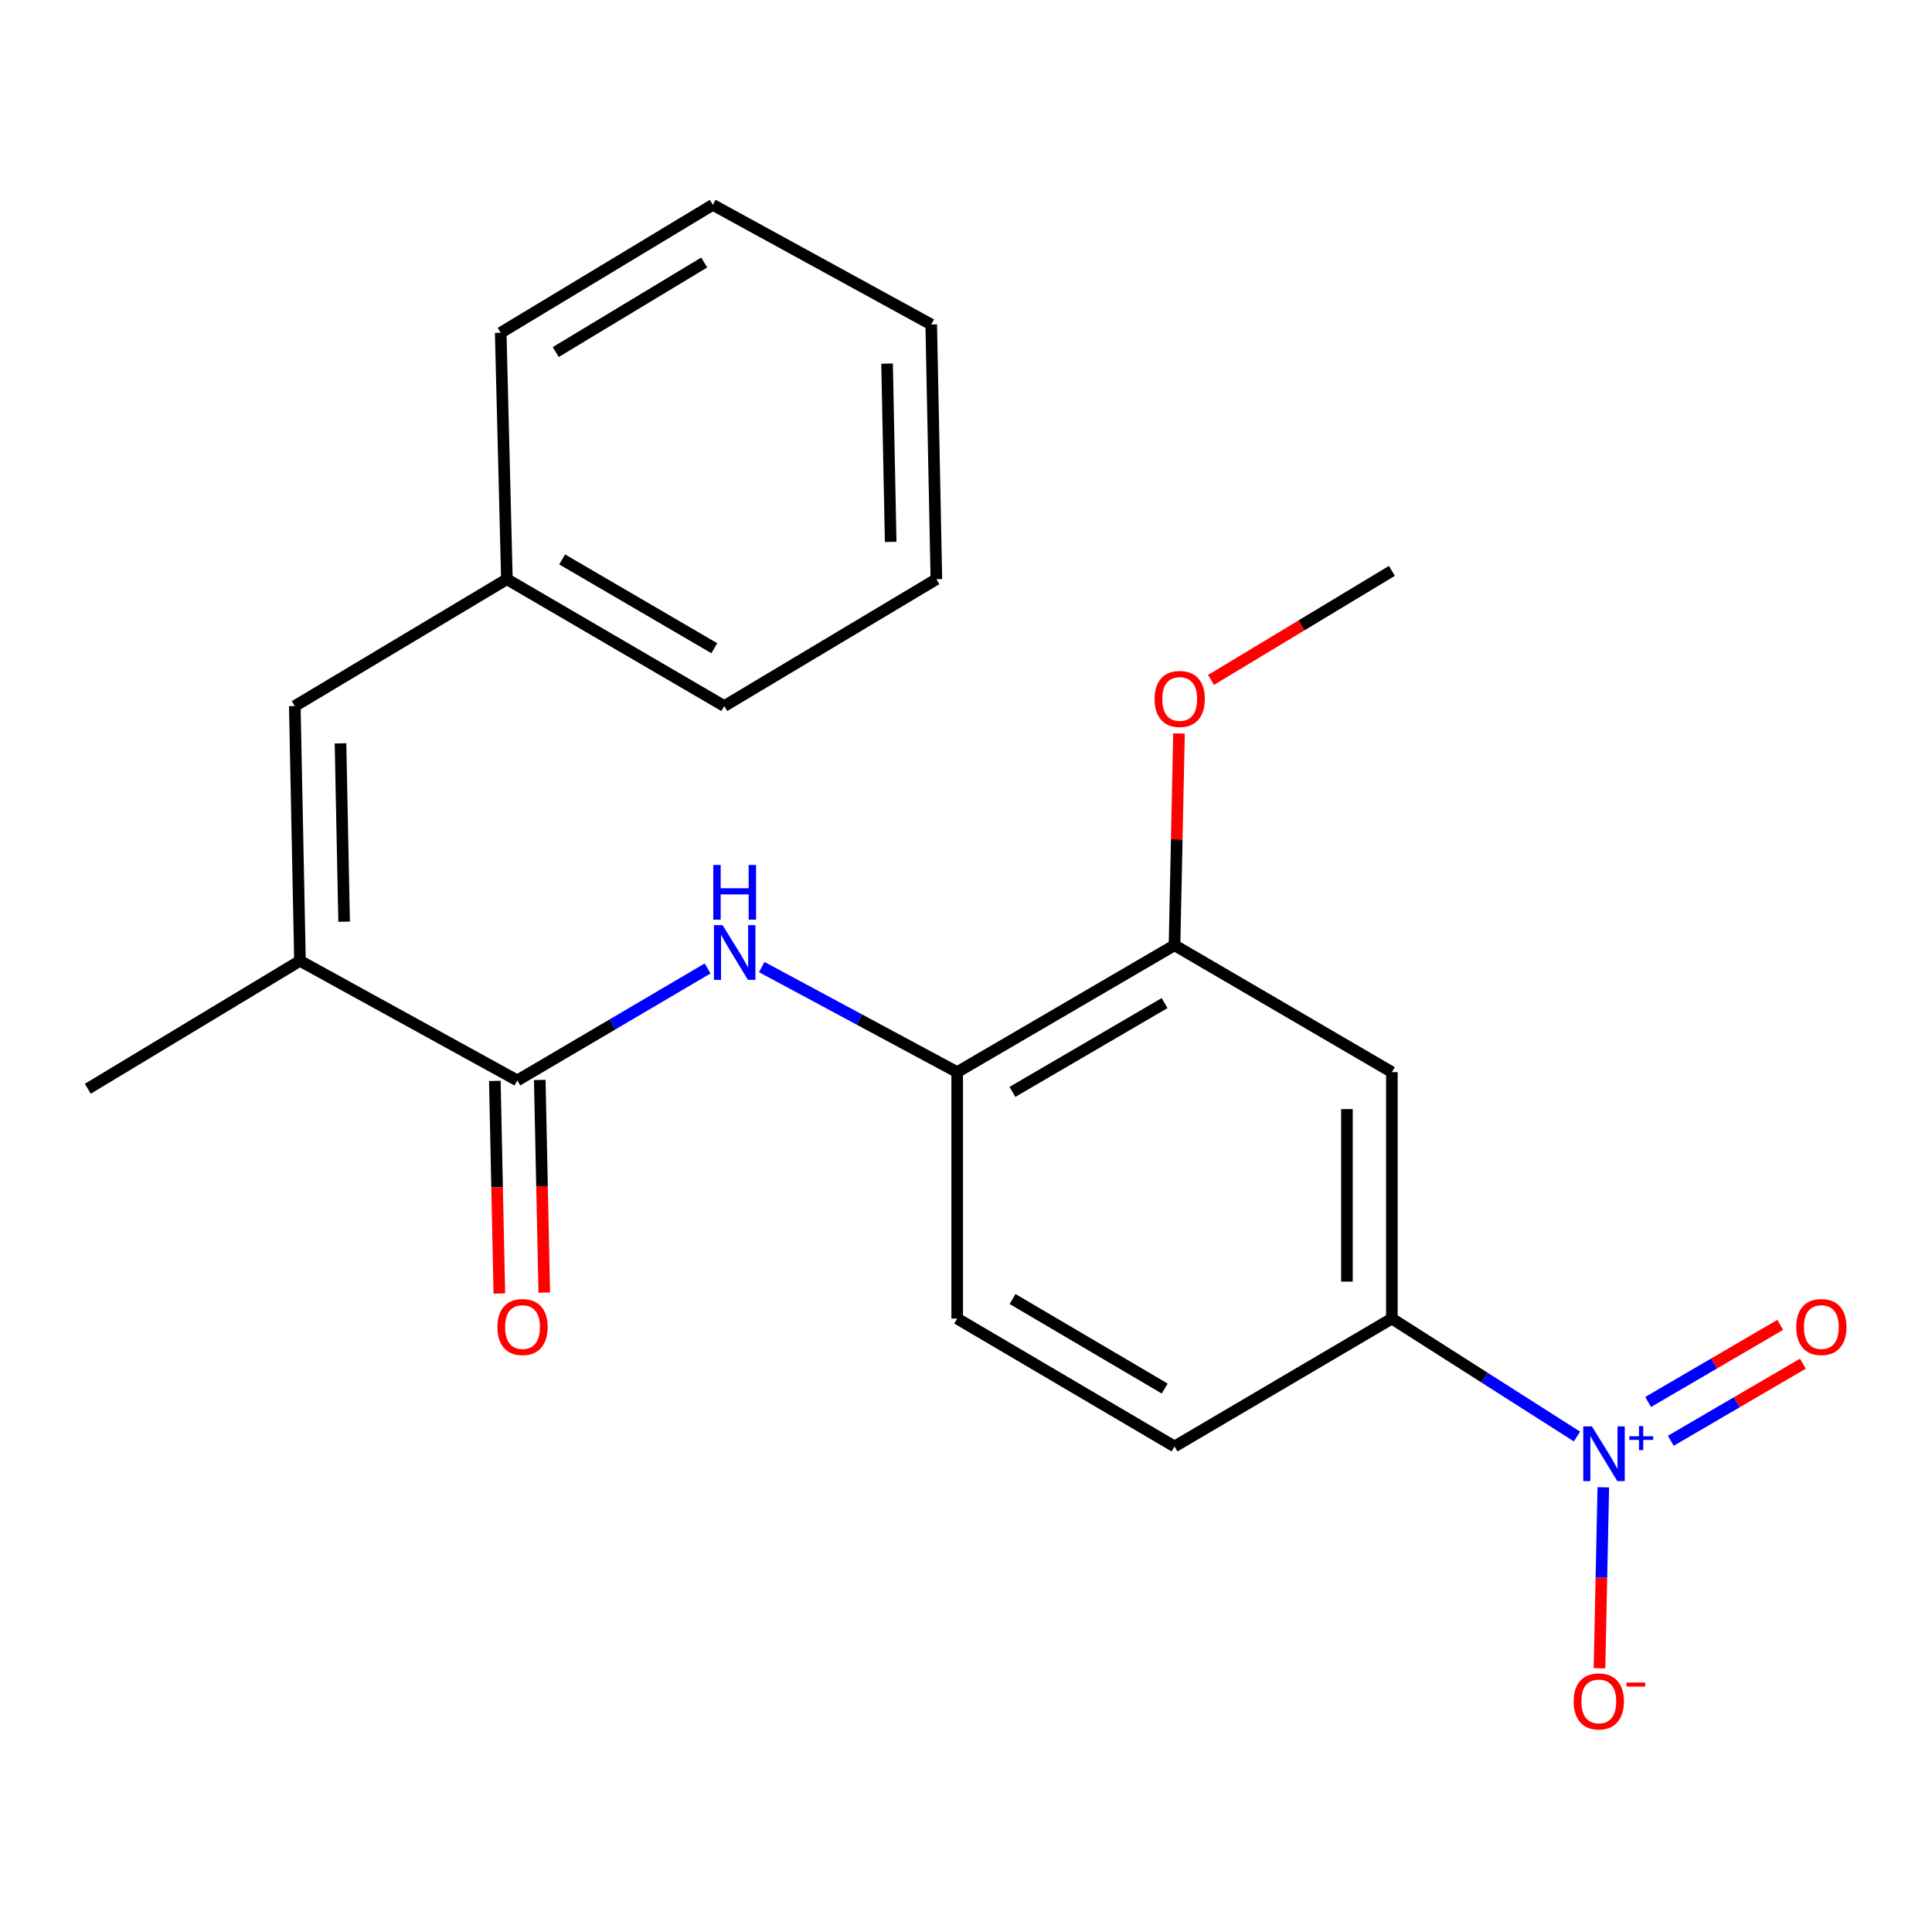 <?xml version='1.0' encoding='iso-8859-1'?>
<svg version='1.1' baseProfile='full'
              xmlns='http://www.w3.org/2000/svg'
                      xmlns:rdkit='http://www.rdkit.org/xml'
                      xmlns:xlink='http://www.w3.org/1999/xlink'
                  xml:space='preserve'
width='1000px' height='1000px' viewBox='0 0 1000 1000'>
<!-- END OF HEADER -->
<rect style='opacity:1.0;fill:#FFFFFF;stroke:none' width='1000' height='1000' x='0' y='0'> </rect>
<path class='bond-3' d='M 816.239,743.542 L 768.333,713.016' style='fill:none;fill-rule:evenodd;stroke:#0000FF;stroke-width:6px;stroke-linecap:butt;stroke-linejoin:miter;stroke-opacity:1' />
<path class='bond-3' d='M 768.333,713.016 L 720.426,682.49' style='fill:none;fill-rule:evenodd;stroke:#000000;stroke-width:6px;stroke-linecap:butt;stroke-linejoin:miter;stroke-opacity:1' />
<path class='bond-8' d='M 829.868,769.824 L 828.881,816.65' style='fill:none;fill-rule:evenodd;stroke:#0000FF;stroke-width:6px;stroke-linecap:butt;stroke-linejoin:miter;stroke-opacity:1' />
<path class='bond-8' d='M 828.881,816.65 L 827.894,863.476' style='fill:none;fill-rule:evenodd;stroke:#FF0000;stroke-width:6px;stroke-linecap:butt;stroke-linejoin:miter;stroke-opacity:1' />
<path class='bond-9' d='M 864.798,745.75 L 898.982,725.795' style='fill:none;fill-rule:evenodd;stroke:#0000FF;stroke-width:6px;stroke-linecap:butt;stroke-linejoin:miter;stroke-opacity:1' />
<path class='bond-9' d='M 898.982,725.795 L 933.166,705.841' style='fill:none;fill-rule:evenodd;stroke:#FF0000;stroke-width:6px;stroke-linecap:butt;stroke-linejoin:miter;stroke-opacity:1' />
<path class='bond-9' d='M 853.072,725.663 L 887.257,705.708' style='fill:none;fill-rule:evenodd;stroke:#0000FF;stroke-width:6px;stroke-linecap:butt;stroke-linejoin:miter;stroke-opacity:1' />
<path class='bond-9' d='M 887.257,705.708 L 921.441,685.754' style='fill:none;fill-rule:evenodd;stroke:#FF0000;stroke-width:6px;stroke-linecap:butt;stroke-linejoin:miter;stroke-opacity:1' />
<path class='bond-0' d='M 267.757,559.231 L 317.01,530.246' style='fill:none;fill-rule:evenodd;stroke:#000000;stroke-width:6px;stroke-linecap:butt;stroke-linejoin:miter;stroke-opacity:1' />
<path class='bond-0' d='M 317.01,530.246 L 366.262,501.262' style='fill:none;fill-rule:evenodd;stroke:#0000FF;stroke-width:6px;stroke-linecap:butt;stroke-linejoin:miter;stroke-opacity:1' />
<path class='bond-2' d='M 267.757,559.231 L 155.262,497.324' style='fill:none;fill-rule:evenodd;stroke:#000000;stroke-width:6px;stroke-linecap:butt;stroke-linejoin:miter;stroke-opacity:1' />
<path class='bond-10' d='M 256.131,559.477 L 257.296,614.503' style='fill:none;fill-rule:evenodd;stroke:#000000;stroke-width:6px;stroke-linecap:butt;stroke-linejoin:miter;stroke-opacity:1' />
<path class='bond-10' d='M 257.296,614.503 L 258.461,669.529' style='fill:none;fill-rule:evenodd;stroke:#FF0000;stroke-width:6px;stroke-linecap:butt;stroke-linejoin:miter;stroke-opacity:1' />
<path class='bond-10' d='M 279.384,558.985 L 280.549,614.011' style='fill:none;fill-rule:evenodd;stroke:#000000;stroke-width:6px;stroke-linecap:butt;stroke-linejoin:miter;stroke-opacity:1' />
<path class='bond-10' d='M 280.549,614.011 L 281.714,669.037' style='fill:none;fill-rule:evenodd;stroke:#FF0000;stroke-width:6px;stroke-linecap:butt;stroke-linejoin:miter;stroke-opacity:1' />
<path class='bond-1' d='M 394.275,500.551 L 444.855,527.739' style='fill:none;fill-rule:evenodd;stroke:#0000FF;stroke-width:6px;stroke-linecap:butt;stroke-linejoin:miter;stroke-opacity:1' />
<path class='bond-1' d='M 444.855,527.739 L 495.436,554.928' style='fill:none;fill-rule:evenodd;stroke:#000000;stroke-width:6px;stroke-linecap:butt;stroke-linejoin:miter;stroke-opacity:1' />
<path class='bond-5' d='M 155.262,497.324 L 152.587,365.459' style='fill:none;fill-rule:evenodd;stroke:#000000;stroke-width:6px;stroke-linecap:butt;stroke-linejoin:miter;stroke-opacity:1' />
<path class='bond-5' d='M 178.115,477.072 L 176.243,384.767' style='fill:none;fill-rule:evenodd;stroke:#000000;stroke-width:6px;stroke-linecap:butt;stroke-linejoin:miter;stroke-opacity:1' />
<path class='bond-15' d='M 155.262,497.324 L 45.455,563.534' style='fill:none;fill-rule:evenodd;stroke:#000000;stroke-width:6px;stroke-linecap:butt;stroke-linejoin:miter;stroke-opacity:1' />
<path class='bond-4' d='M 720.426,682.49 L 720.426,554.928' style='fill:none;fill-rule:evenodd;stroke:#000000;stroke-width:6px;stroke-linecap:butt;stroke-linejoin:miter;stroke-opacity:1' />
<path class='bond-4' d='M 697.167,663.356 L 697.167,574.062' style='fill:none;fill-rule:evenodd;stroke:#000000;stroke-width:6px;stroke-linecap:butt;stroke-linejoin:miter;stroke-opacity:1' />
<path class='bond-11' d='M 720.426,682.49 L 607.931,748.687' style='fill:none;fill-rule:evenodd;stroke:#000000;stroke-width:6px;stroke-linecap:butt;stroke-linejoin:miter;stroke-opacity:1' />
<path class='bond-7' d='M 720.426,554.928 L 607.931,489.26' style='fill:none;fill-rule:evenodd;stroke:#000000;stroke-width:6px;stroke-linecap:butt;stroke-linejoin:miter;stroke-opacity:1' />
<path class='bond-13' d='M 152.587,365.459 L 262.369,299.791' style='fill:none;fill-rule:evenodd;stroke:#000000;stroke-width:6px;stroke-linecap:butt;stroke-linejoin:miter;stroke-opacity:1' />
<path class='bond-6' d='M 495.436,554.928 L 495.436,682.49' style='fill:none;fill-rule:evenodd;stroke:#000000;stroke-width:6px;stroke-linecap:butt;stroke-linejoin:miter;stroke-opacity:1' />
<path class='bond-22' d='M 495.436,554.928 L 607.931,489.26' style='fill:none;fill-rule:evenodd;stroke:#000000;stroke-width:6px;stroke-linecap:butt;stroke-linejoin:miter;stroke-opacity:1' />
<path class='bond-22' d='M 524.036,565.165 L 602.782,519.198' style='fill:none;fill-rule:evenodd;stroke:#000000;stroke-width:6px;stroke-linecap:butt;stroke-linejoin:miter;stroke-opacity:1' />
<path class='bond-14' d='M 607.931,489.26 L 609.086,434.454' style='fill:none;fill-rule:evenodd;stroke:#000000;stroke-width:6px;stroke-linecap:butt;stroke-linejoin:miter;stroke-opacity:1' />
<path class='bond-14' d='M 609.086,434.454 L 610.241,379.648' style='fill:none;fill-rule:evenodd;stroke:#FF0000;stroke-width:6px;stroke-linecap:butt;stroke-linejoin:miter;stroke-opacity:1' />
<path class='bond-12' d='M 607.931,748.687 L 495.436,682.49' style='fill:none;fill-rule:evenodd;stroke:#000000;stroke-width:6px;stroke-linecap:butt;stroke-linejoin:miter;stroke-opacity:1' />
<path class='bond-12' d='M 602.853,718.712 L 524.106,672.374' style='fill:none;fill-rule:evenodd;stroke:#000000;stroke-width:6px;stroke-linecap:butt;stroke-linejoin:miter;stroke-opacity:1' />
<path class='bond-16' d='M 262.369,299.791 L 374.877,365.459' style='fill:none;fill-rule:evenodd;stroke:#000000;stroke-width:6px;stroke-linecap:butt;stroke-linejoin:miter;stroke-opacity:1' />
<path class='bond-16' d='M 290.97,289.554 L 369.726,335.521' style='fill:none;fill-rule:evenodd;stroke:#000000;stroke-width:6px;stroke-linecap:butt;stroke-linejoin:miter;stroke-opacity:1' />
<path class='bond-17' d='M 262.369,299.791 L 259.165,172.242' style='fill:none;fill-rule:evenodd;stroke:#000000;stroke-width:6px;stroke-linecap:butt;stroke-linejoin:miter;stroke-opacity:1' />
<path class='bond-18' d='M 626.824,351.927 L 673.625,323.708' style='fill:none;fill-rule:evenodd;stroke:#FF0000;stroke-width:6px;stroke-linecap:butt;stroke-linejoin:miter;stroke-opacity:1' />
<path class='bond-18' d='M 673.625,323.708 L 720.426,295.488' style='fill:none;fill-rule:evenodd;stroke:#000000;stroke-width:6px;stroke-linecap:butt;stroke-linejoin:miter;stroke-opacity:1' />
<path class='bond-19' d='M 374.877,365.459 L 484.672,299.791' style='fill:none;fill-rule:evenodd;stroke:#000000;stroke-width:6px;stroke-linecap:butt;stroke-linejoin:miter;stroke-opacity:1' />
<path class='bond-20' d='M 259.165,172.242 L 368.946,106.019' style='fill:none;fill-rule:evenodd;stroke:#000000;stroke-width:6px;stroke-linecap:butt;stroke-linejoin:miter;stroke-opacity:1' />
<path class='bond-20' d='M 287.646,182.225 L 364.493,135.869' style='fill:none;fill-rule:evenodd;stroke:#000000;stroke-width:6px;stroke-linecap:butt;stroke-linejoin:miter;stroke-opacity:1' />
<path class='bond-23' d='M 484.672,299.791 L 481.997,167.952' style='fill:none;fill-rule:evenodd;stroke:#000000;stroke-width:6px;stroke-linecap:butt;stroke-linejoin:miter;stroke-opacity:1' />
<path class='bond-23' d='M 461.017,280.487 L 459.144,188.2' style='fill:none;fill-rule:evenodd;stroke:#000000;stroke-width:6px;stroke-linecap:butt;stroke-linejoin:miter;stroke-opacity:1' />
<path class='bond-21' d='M 368.946,106.019 L 481.997,167.952' style='fill:none;fill-rule:evenodd;stroke:#000000;stroke-width:6px;stroke-linecap:butt;stroke-linejoin:miter;stroke-opacity:1' />
<path  class='atom-0' d='M 823.974 738.3
L 833.254 753.3
Q 834.174 754.78, 835.654 757.46
Q 837.134 760.14, 837.214 760.3
L 837.214 738.3
L 840.974 738.3
L 840.974 766.62
L 837.094 766.62
L 827.134 750.22
Q 825.974 748.3, 824.734 746.1
Q 823.534 743.9, 823.174 743.22
L 823.174 766.62
L 819.494 766.62
L 819.494 738.3
L 823.974 738.3
' fill='#0000FF'/>
<path  class='atom-0' d='M 843.35 743.405
L 848.34 743.405
L 848.34 738.151
L 850.557 738.151
L 850.557 743.405
L 855.679 743.405
L 855.679 745.306
L 850.557 745.306
L 850.557 750.586
L 848.34 750.586
L 848.34 745.306
L 843.35 745.306
L 843.35 743.405
' fill='#0000FF'/>
<path  class='atom-2' d='M 374.006 478.861
L 383.286 493.861
Q 384.206 495.341, 385.686 498.021
Q 387.166 500.701, 387.246 500.861
L 387.246 478.861
L 391.006 478.861
L 391.006 507.181
L 387.126 507.181
L 377.166 490.781
Q 376.006 488.861, 374.766 486.661
Q 373.566 484.461, 373.206 483.781
L 373.206 507.181
L 369.526 507.181
L 369.526 478.861
L 374.006 478.861
' fill='#0000FF'/>
<path  class='atom-2' d='M 369.186 447.709
L 373.026 447.709
L 373.026 459.749
L 387.506 459.749
L 387.506 447.709
L 391.346 447.709
L 391.346 476.029
L 387.506 476.029
L 387.506 462.949
L 373.026 462.949
L 373.026 476.029
L 369.186 476.029
L 369.186 447.709
' fill='#0000FF'/>
<path  class='atom-9' d='M 814.533 880.645
Q 814.533 873.845, 817.893 870.045
Q 821.253 866.245, 827.533 866.245
Q 833.813 866.245, 837.173 870.045
Q 840.533 873.845, 840.533 880.645
Q 840.533 887.525, 837.133 891.445
Q 833.733 895.325, 827.533 895.325
Q 821.293 895.325, 817.893 891.445
Q 814.533 887.565, 814.533 880.645
M 827.533 892.125
Q 831.853 892.125, 834.173 889.245
Q 836.533 886.325, 836.533 880.645
Q 836.533 875.085, 834.173 872.285
Q 831.853 869.445, 827.533 869.445
Q 823.213 869.445, 820.853 872.245
Q 818.533 875.045, 818.533 880.645
Q 818.533 886.365, 820.853 889.245
Q 823.213 892.125, 827.533 892.125
' fill='#FF0000'/>
<path  class='atom-9' d='M 841.853 870.867
L 851.542 870.867
L 851.542 872.979
L 841.853 872.979
L 841.853 870.867
' fill='#FF0000'/>
<path  class='atom-10' d='M 929.729 686.873
Q 929.729 680.073, 933.089 676.273
Q 936.449 672.473, 942.729 672.473
Q 949.009 672.473, 952.369 676.273
Q 955.729 680.073, 955.729 686.873
Q 955.729 693.753, 952.329 697.673
Q 948.929 701.553, 942.729 701.553
Q 936.489 701.553, 933.089 697.673
Q 929.729 693.793, 929.729 686.873
M 942.729 698.353
Q 947.049 698.353, 949.369 695.473
Q 951.729 692.553, 951.729 686.873
Q 951.729 681.313, 949.369 678.513
Q 947.049 675.673, 942.729 675.673
Q 938.409 675.673, 936.049 678.473
Q 933.729 681.273, 933.729 686.873
Q 933.729 692.593, 936.049 695.473
Q 938.409 698.353, 942.729 698.353
' fill='#FF0000'/>
<path  class='atom-11' d='M 257.458 686.873
Q 257.458 680.073, 260.818 676.273
Q 264.178 672.473, 270.458 672.473
Q 276.738 672.473, 280.098 676.273
Q 283.458 680.073, 283.458 686.873
Q 283.458 693.753, 280.058 697.673
Q 276.658 701.553, 270.458 701.553
Q 264.218 701.553, 260.818 697.673
Q 257.458 693.793, 257.458 686.873
M 270.458 698.353
Q 274.778 698.353, 277.098 695.473
Q 279.458 692.553, 279.458 686.873
Q 279.458 681.313, 277.098 678.513
Q 274.778 675.673, 270.458 675.673
Q 266.138 675.673, 263.778 678.473
Q 261.458 681.273, 261.458 686.873
Q 261.458 692.593, 263.778 695.473
Q 266.138 698.353, 270.458 698.353
' fill='#FF0000'/>
<path  class='atom-15' d='M 597.619 361.779
Q 597.619 354.979, 600.979 351.179
Q 604.339 347.379, 610.619 347.379
Q 616.899 347.379, 620.259 351.179
Q 623.619 354.979, 623.619 361.779
Q 623.619 368.659, 620.219 372.579
Q 616.819 376.459, 610.619 376.459
Q 604.379 376.459, 600.979 372.579
Q 597.619 368.699, 597.619 361.779
M 610.619 373.259
Q 614.939 373.259, 617.259 370.379
Q 619.619 367.459, 619.619 361.779
Q 619.619 356.219, 617.259 353.419
Q 614.939 350.579, 610.619 350.579
Q 606.299 350.579, 603.939 353.379
Q 601.619 356.179, 601.619 361.779
Q 601.619 367.499, 603.939 370.379
Q 606.299 373.259, 610.619 373.259
' fill='#FF0000'/>
</svg>
